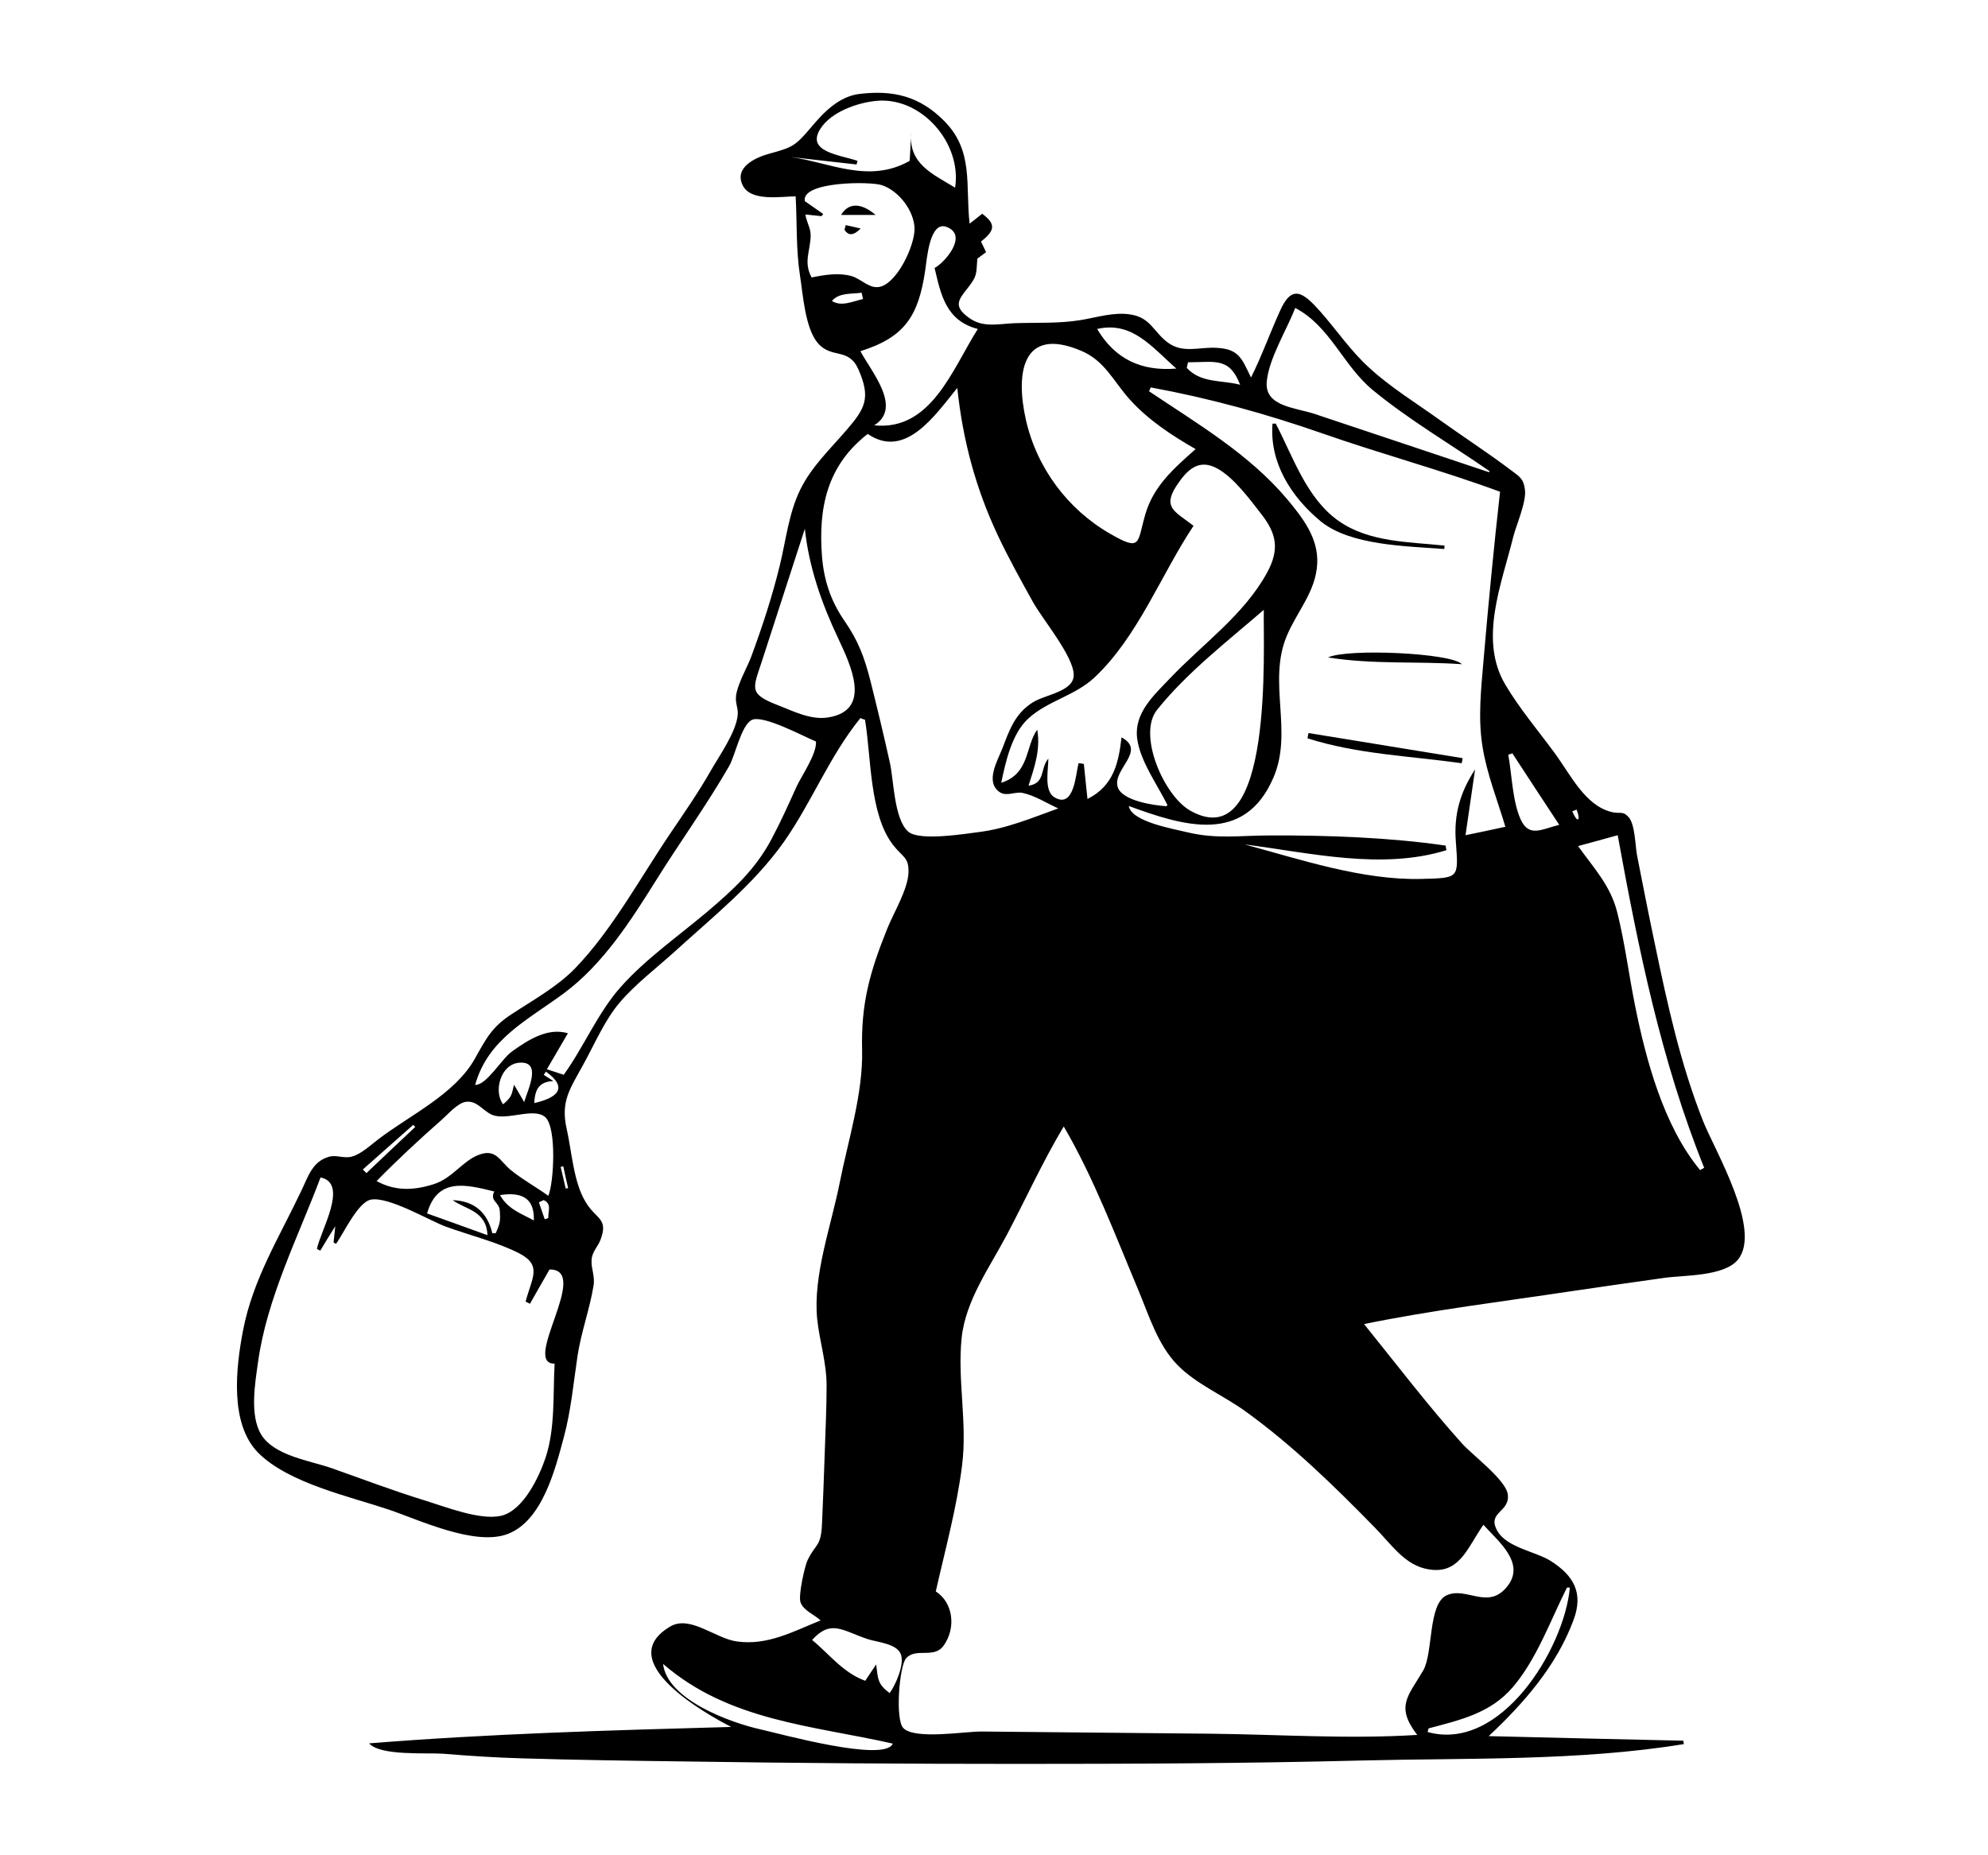 <?xml version="1.0" encoding="UTF-8"?>
<svg id="Layer_1" data-name="Layer 1" xmlns="http://www.w3.org/2000/svg" version="1.1" viewBox="0 0 823 768">
  <defs>
    <style>
      .cls-1 {
        fill: #000;
        stroke-width: 0px;
      }
    </style>
  </defs>
  <path class="cls-1" d="M329.4,81.3c-5.9,0-18.5,2.3-21.9-4.5-3.8-7.6,5.5-11.7,11.1-13.2,9.5-2.6,10.7-3.2,17.1-10.8,5.3-6.3,11.5-12.8,20-13.9,14.1-1.7,25,.9,35.2,11.2,12.3,12.4,8.7,26.6,10.5,42.5,2.5-1.9,3.8-3,5.2-4.1,5.6,4.1,5.5,6.9-.5,11.5.7,1.3,1.3,2.7,2.1,4.4-1.2.9-2.4,1.8-3.6,2.7-.5,6.6,0,7.1-4.1,12.3-3.9,4.9-6,7.6,1.1,12.5,5.7,3.9,12.2,2.1,18.7,1.9,9.2-.3,18.1.2,27.2-1.3,6.6-1.1,13.7-3.4,20.5-2.3,8.3,1.3,9.4,7,15.3,11.5,6.3,4.8,13.1,1.9,20.3,2.3,9.3.5,10.4,4.3,14.3,12.3,4.5-9,7.9-18.6,12.1-27.8,4.9-10.9,9.5-7.5,16.6.5,6.8,7.7,12.7,16.5,20.4,23.4,8.6,7.9,19,14.3,28.5,21.1,9.9,7.1,20.1,13.7,29.8,21,4,3,5.4,3.7,6,8.2.7,5.1-3.7,14.9-4.9,19.8-4.8,19.4-14.3,42.4-3.2,61,5.8,9.8,13.5,18.9,20.2,28,6.8,9.2,12.7,22,23.8,24.7,3.6.9,4.5-.7,7.1,2.2,2.6,3,2.7,12.1,3.4,15.7,2.4,12.3,4.8,24.5,7.4,36.8,5.2,25,10.6,49.7,20,73.4,4.8,12,24.4,44.9,14.4,57.2-5.8,7.1-22.6,6.4-30.7,7.6-12.8,1.8-25.5,3.6-38.3,5.5-28.6,4.3-57.5,7.8-85.8,13.6,13.4,16.6,26.4,33.7,40.6,49.5,4.1,4.6,18.1,15,18.9,21,1,7.5-8.7,7.2-4.4,15,3.9,7.1,15.9,8.6,22.2,12.6,9.6,6.1,13.5,13.3,9.5,24.2-7,19.1-20.7,34.7-35.2,48.3,27.2.7,53.9,1.3,80.6,1.9,0,.5.1.9.2,1.4-43.4,7.1-89.7,5.7-133.6,6.8-47.2,1.2-94.5,1.4-141.8,1.4-45.8,0-91.6-.3-137.4-1-22.8-.3-45.5-.6-68.3-1.3-10.8-.3-21.6-1-32.4-1.9-6.9-.5-26.1,1-30.8-4.3,49.8-4,99.6-5.4,149.9-6.8-10.1-5.2-49.7-27.2-25.2-41.6,8.2-4.8,18.7,5,27.5,6.2,12.7,1.8,23.3-4.1,34.7-8.7-2.7-2.5-7.1-4.1-8.3-7.5-1-2.7,1.7-14.8,2.9-17.4,3.4-7.1,5.6-5.4,6-15.2.4-9.5.8-19,1.1-28.5.3-9.5.8-19,.8-28.5,0-9.7-2.9-18.3-3.9-27.7-1.8-18,5.8-38.6,9.3-56.3,3.5-17.7,9.7-36.9,9.3-55-.5-19.3,3.2-32.4,10.4-50.3,2.6-6.5,8.6-16.3,8.8-23.3.2-6.4-2.5-6.3-6.4-11.4-9.8-12.6-9-36.3-11.6-51.8-.6-.2-1.3-.4-1.9-.7-12.9,15.9-20,34.6-31.7,51.3-12.4,17.5-29.4,31-45.2,45.4-7.5,6.8-16.1,13.3-22.7,21-6.3,7.4-10.4,17.2-15.1,25.7-5.5,10.1-9.5,15.2-6.9,26.7,2.1,9.3,2.8,21.9,7.8,30.2,4.3,7.3,9.6,6.7,6.2,15.7-1.2,3.1-3.5,4.9-3.7,8.4-.2,3.8,1.5,6.6.8,10.7-1.6,9.7-5.1,19.1-6.6,28.9-1.7,11.3-2.7,22.7-5.7,33.8-3.5,13-8.8,34.5-23.2,40-13.6,5.2-36.8-5.9-49.3-10.1-16.4-5.5-41.3-10.9-53.9-23.4-12.1-12.1-9.3-35.5-6.4-50.7,4.1-21.3,15-38.6,24.1-57.8,2.9-6,4.6-12.3,11.6-14.2,3-.8,6.1.8,9.2,0,4-1,7.9-4.8,11.1-7.2,13.2-10.1,31.7-18.6,40-33.4,4.6-8.2,7-13.1,15.2-18.4,8.8-5.8,18.8-11.3,26.2-18.9,15.5-16,27.3-38,39.8-56.4,5.7-8.4,11.5-16.8,16.5-25.6,3.5-6.1,10.5-16,11.1-23,.3-3.5-1.5-5.2-.4-9.5,1.2-4.9,4.3-10.1,6.1-14.9,4.5-12.2,8.6-24.7,11.7-37.4,2.6-10.6,3.7-21.8,8.6-31.7,4.6-9.3,12.3-16.6,19-24.4,7.9-9.1,10.1-13.4,5-25.1-4.1-9.3-10.9-4.3-16.7-10.8-5.4-6.1-6.3-20.4-7.5-28-1.7-10.8-1.2-21.8-1.8-32.7ZM440.3,466.5c-8.6,14.4-15.6,29.8-23.4,44.6-7.1,13.5-17.2,27.3-18.8,42.9-1.8,17.4,2.4,34.9.2,52.6-2.2,17.6-7,35-10.9,52.3,7.1,4.5,8.6,15,3.2,22.5-4,5.5-11.4.6-15.5,5.2-2.8,3.2-4.6,25.5-1.1,28.9,4.8,4.9,25.9,1.3,32.3,1.4,31.5.3,62.9.6,94.4.9,28.5.3,57.6,2.3,86,.5-9.1-11.9-3.8-15.9,2.5-26.7,4.2-7.4,1.9-27.5,9.7-31.1,8.3-3.8,17.4,6.6,25.4-4.1,7.1-9.5-4.2-18.4-10.2-25.1-6.2,8.9-9.5,19.3-20.4,18.7-11.2-.6-16.7-9.5-24.4-17.4-17-17.4-34.5-34.5-54.3-48.7-8.9-6.3-19.8-10.9-27.5-18.7-8.3-8.5-11.8-20.5-16.3-31.2-9.5-22.6-18.4-46.3-30.7-67.4ZM610.7,318.3c-1.4,9.6-2.6,18-4,27.5,6.3-1.3,11.1-2.3,16.5-3.5-3.3-11.1-7.7-21.9-9.5-33.4-1.9-12.1-.5-23.9.5-36,2-23.2,4.2-46.2,6.8-69.3-24.1-8.9-49.1-15.6-73.4-24.1-23.5-8.2-46.8-14.6-71.2-19.1-.2.5-.5,1-.7,1.6,20.1,13.5,41.3,25.9,57.1,44.6,6.5,7.8,13.1,16.2,12.5,26.9-.6,11.5-8.4,19.7-12.6,29.8-8,19.1,2.7,39.5-5.5,58.6-12,28-37.3,20.1-59.9,11.8,1.1,6.6,18.7,9.5,24.3,10.9,12.1,2.9,21.8,1.3,34.1,1.3,23.7-.1,49.4.8,72.8,4.2,0,.6.2,1.2.3,1.9-26.8,8.3-56.4,1.1-83.6-2.4,23.4,6.3,48.9,14.9,73.2,14.3,15.8-.4,15.4-.2,14.3-15.4-.9-11.3,1.8-20.5,8-30ZM132.7,487.5c-9.3,24.7-22.3,50.2-25.9,76.6-1.2,8.6-3.5,21.8,1.3,29.8,5.4,8.9,20.2,10.8,29.3,14,13,4.6,25.9,9.5,39,13.5,8.4,2.6,22.3,8.1,31,6.2,9.2-2.1,15.8-16.1,18.5-24.2,4-12.2,3-26.1,3.7-38.8-13.9.1,15.3-39.1-2.1-39-2.8,4.8-5.4,9.5-8.1,14.2-.6-.3-1.2-.6-1.8-.9,2.5-9.7,7-14.9-2.5-19.9-9.3-4.8-20.9-7.6-30.7-11.2-6.5-2.4-23.7-12.6-30.9-11.1-5.4,1.1-11.3,14.1-14.4,18.3l-1-.6c.2-1.9.4-3.7.7-6.7-2.5,4-4.4,7-6.2,10.1l-1.4-.7c1.5-7.6,13.3-27.2,1.5-29.6ZM359.3,179.6c-16.8,13-20.6,30.4-19,50.9.8,9.7,3.6,18.3,9.2,26.4,5.8,8.4,8.3,15,10.9,25.2,2.8,11.2,5.5,22.4,8,33.7,1.6,7,1.7,23.6,7.7,28.6,4.7,3.9,23.6.8,29.1.1,11.4-1.4,22.1-5.9,32.9-9.8-4.7-2.1-9.6-5.3-14.7-6.4-3-.7-6.6,1.6-9.5-.3-6.2-4.2-1-12.9,1.1-18.2,2.9-7.6,5.2-14.3,12.4-18.9,5.2-3.4,17.4-4.5,17.1-11.7-.3-7.8-12.9-22.8-16.9-30-5-9-10-18-14.4-27.3-9.3-19.7-14.6-39.6-16.9-61.3-9.1,11.2-21.5,29.7-37,19.1ZM483.3,333.3c-4.1-8.3-11.2-18-12.5-27.3-1.5-10.8,6.9-18.1,13.6-25.2,13.5-14.2,30.7-26.3,40.2-43.8,5-9.3,4.1-15.8-2.4-24.1-4.8-6.2-11.5-15.3-18.4-19-7.6-4.1-12.4.6-16.8,7.3-5.9,9.1-.3,10.7,7.1,16.5-13.5,20.3-23,45.9-41,62.8-8.1,7.6-19.5,9.7-27.4,17-6.8,6.2-9.4,17.9-11.2,26.6,11.9-3.8,9.9-15.1,14.9-22,1.4,8.4-1.1,15.3-3.6,23.2,7.1-1,4.7-7.2,8.2-11.2,0,4.6-1.9,13.3,2.5,16,8.2,4.9,8.8-9.5,10-14.1.7,0,1.5.2,2.2.3.5,4.6.9,9.2,1.5,14.5,11-5.5,12.9-15.3,14.1-25.5,10.5,5.6-3.8,13.2-1.6,20.5,1.7,5.8,15.2,7.7,20.2,8ZM233.3,445.1c8.4-11.6,14.2-25.9,23.8-36.6,10.2-11.5,24.1-21.2,35.8-31.1,10.6-9,19.9-17.5,26.5-30,3.8-7.1,7.1-14.5,10.4-21.8,2.1-4.5,8.4-13.5,8-18.6-4.6-1.8-22-11.3-26.6-8.9-4.3,2.1-6.9,14.8-9.3,19-9.3,16.2-20.6,31.8-30.5,47.7-10.5,16.8-21.9,34.5-37.9,46.4-15.1,11.2-31.5,18.9-36.8,38,4.9,0,10.8-10.7,15.3-13.9,6.6-4.7,14.7-10,23.1-7.5-3.1,5.3-5.9,10.1-8.7,14.9,2.4.8,4.6,1.5,7,2.3ZM494.9,185.9c-9.8-5.6-19.5-12-27.1-20.4-6.8-7.5-10.4-16.2-20.3-20.3-24.2-10.2-27.2,9-22.8,28.6,4.5,19.9,17.3,37.1,34.9,47.2,13,7.5,11.1,3.8,14.5-7.9,3.4-11.9,11.9-19.2,20.8-27.1ZM523.3,252.4c-14.8,12.8-32,26.1-44.3,41.5-8.2,10.2,2.8,35.5,13.7,41.7,35,19.8,30.1-68.2,30.5-83.2ZM616.4,195.5c0-.1.2-.2.3-.4-16-11.1-33.5-21.3-48.5-33.7-12.2-10.1-17.6-26.4-32-33.9-3.4,8.9-11.1,21.2-11.8,30.8-.7,10,11.7,10.4,19.9,13.1,24.1,8,48.1,16.1,72.1,24.1ZM333.2,218.9c-5.9,18.3-11.9,36.6-17.8,54.9-3.7,11.3-5.5,13.4,6.2,18,6.8,2.6,14.1,6.5,21.5,5.2,18-3.1,9.1-21.6,3.8-32.9-6.8-14.4-12-29.3-13.7-45.1ZM387,110.9c4.1-2.2,13.9-13.4,5-16.9-7.3-2.9-8.3,13.8-9,18.1-2.8,18.6-8.3,27.5-26.8,33.3,4.5,8.5,17.5,23.4,5.7,30.7,23.6,2.4,32.3-23.2,42.9-39.9-13.2-3.4-15.3-14.2-17.9-25.3ZM156.1,489.1c7.6,4.1,15.2,3.8,23.4,1.2,7.9-2.5,12-9.7,18.8-12.2,7-2.6,8.5,2.4,13,6.2,4.6,3.8,10.7,7.2,15.7,10.8,2.3-5.4,3.5-28.1-1.2-32.5-4.7-4.3-15.8,1.5-22-1-3.9-1.6-6.3-6.1-11-5.4-3.4.5-7.5,5.3-9.7,7.2-9.4,8.3-18.5,16.7-27.2,25.6ZM335.9,114.9c5.4-1.1,11.2-2.1,16.6-.6,4.2,1.2,7.7,5.8,12.3,4.3,7.1-2.3,13.9-17.2,13.8-23.9-.1-7.3-6.4-15.6-13.4-18-4.8-1.7-33.7-1.6-32,6.6,3.2,2.2,5.4,3.8,7.6,5.3-.2.3-.5.6-.7.9-2-.2-4-.4-6.7-.7.7,3.8,2.2,5.5,2.2,8.7-.1,6.5-3.1,10.9.4,17.4ZM395.4,77.7c2.9-18.6-14.2-38-33-35.9-7.6.8-18.2,4.5-22.7,11.4-6.3,9.7,8,10.9,15.3,13.4-.1.5-.3,1-.4,1.5-9.1-1-18.3-2.1-27.4-3.1,16.3,2.2,32.4,11.2,49.4,1.6.2-3.3.4-7.6.6-12-1.3,13.3,8.9,17.4,18.2,23.1ZM703.6,484.5c.6-.3,1.3-.6,1.9-1-17.8-44.2-27.2-90.5-35.8-137.7-5.7,1.6-10.5,2.9-16.4,4.5,6.5,9.1,13.4,16.3,16.2,27.4,3.2,12.7,4.8,25.9,7.4,38.7,4.5,22.5,11.9,49.9,26.8,67.9ZM362.7,689c.8,6.1.5,8.2,5.6,12,2.4-3.3,6.3-11.9,4.6-16.2-1.8-4.4-10-4.9-13.8-6.2-10.2-3.4-15.1-8.3-22.9.4,7.1,5.8,12.7,13.5,22,16.9,1.4-2.1,2.6-4,4.6-6.9ZM274.5,688.9c1.7,14.9,28.1,24.4,40.3,27.1,7.7,1.7,51.6,13.9,54.8,5.9-33.1-7.5-67.8-9.3-95.1-33ZM203.9,510.6c.4,0,.9,0,1.3,0,1.9-4.2,2-5.2,1.7-9.3-.2-3.8-4.2-3.8-2.3-8-11.8-2.9-23.5-5.9-27.8,9.1,8.2,2.9,16.4,5.9,25,9-.4-10.2-9.1-10.6-14.4-14.5,8.9.3,14.3,5,16.4,13.6ZM649.9,657.3c-.4,0-.8,0-1.2,0-6.8,13.5-12.5,29.6-22.4,41.2-9.2,10.8-21.7,13.6-34.9,17.1-.1.5-.3,1-.4,1.5,30.4,8.5,56.6-34.6,58.9-59.8ZM487,152.6c-10.2-8.9-18.2-19.7-32.8-16.4,7.4,12.5,18.3,17.6,32.8,16.4ZM626.1,311.9l-1.7.6c1.5,8.1,1.7,19.1,5.1,26.7,3.5,7.7,8.7,4.1,16,2.3-7.1-10.8-13.3-20.2-19.4-29.6ZM217,456.3c1.6-5.4,7.5-17.1-2.1-16.3-7.9.7-10.6,12.2-6.6,17.2,3.7-3.2,3.4-3.7,4.5-8.1,1.5,2.5,2.4,4.1,4.2,7.2ZM491.8,150.1c-.2.7-.3,1.5-.5,2.2,5.8,6.4,14.4,5,22.1,7-4.5-11.6-10.5-9.3-21.6-9.3ZM226,443.7c-.3.4-.6.9-.9,1.3,1.2.8,2.3,1.5,4,2.6-5.6.2-7.7,3.1-7.9,9.1,9.2-2.1,14.5-6.1,4.7-13.1ZM207,494.8c3.2,5.8,8.7,7.6,14,10.5.3-8.7-4.3-12-14-10.5ZM150.2,484.2c.5.5,1,1,1.5,1.5,6.7-6.4,13.4-12.7,20.2-19.1-.3-.3-.6-.6-.8-.9-7,6.2-13.9,12.3-20.9,18.5ZM357.3,123.9c-.2-.9-.4-1.8-.6-2.7-4.4.6-9.3-.1-12.3,3.4,3.9,2.5,8.5.2,12.9-.8ZM225,496.9c-.6.3-1.3.6-1.9.9.8,2.3,1.6,4.7,2.4,7,.5-.2,1-.3,1.5-.5-.2-2.6,1.6-5.9-1.9-7.4ZM234.2,492.1c.3,0,.7-.2,1-.2-.7-3-1.4-6-2-9-.4,0-.7.2-1.1.2l2.1,9ZM652.7,335.2c-.6.2-1.2.5-1.8.7,2,4.9,3.7,4.3,1.8-.7Z"/>
  <path class="cls-1" d="M528.1,175.3c7.2,13.8,12.8,31.1,26.1,40.4,12.7,8.9,29,8.6,43.8,10.2,0,.5,0,.9-.1,1.4-15.6-1.2-38.9-1.4-51.2-11.5-12.2-10.1-21.2-24.3-19.9-40.4.4,0,.8,0,1.2,0Z"/>
  <path class="cls-1" d="M605.1,316c-21.3-3-43-3.7-63.8-10.3.1-.7.2-1.5.4-2.2,21.3,3.5,42.5,6.9,63.8,10.4-.1.7-.2,1.4-.4,2.1Z"/>
  <path class="cls-1" d="M605.2,275c-18.7-1.3-36.5.2-55.4-2.8,7.8-3.8,51.1-1.9,55.4,2.8Z"/>
  <path class="cls-1" d="M348.2,89c3-5.1,8.2-5.2,14.3,0h-14.3Z"/>
  <path class="cls-1" d="M350.1,93.2c2.1.5,4.1.9,6.2,1.4-2.9,3-5.1,3.1-6.7.5.2-.6.3-1.2.5-1.9Z"/>
</svg>